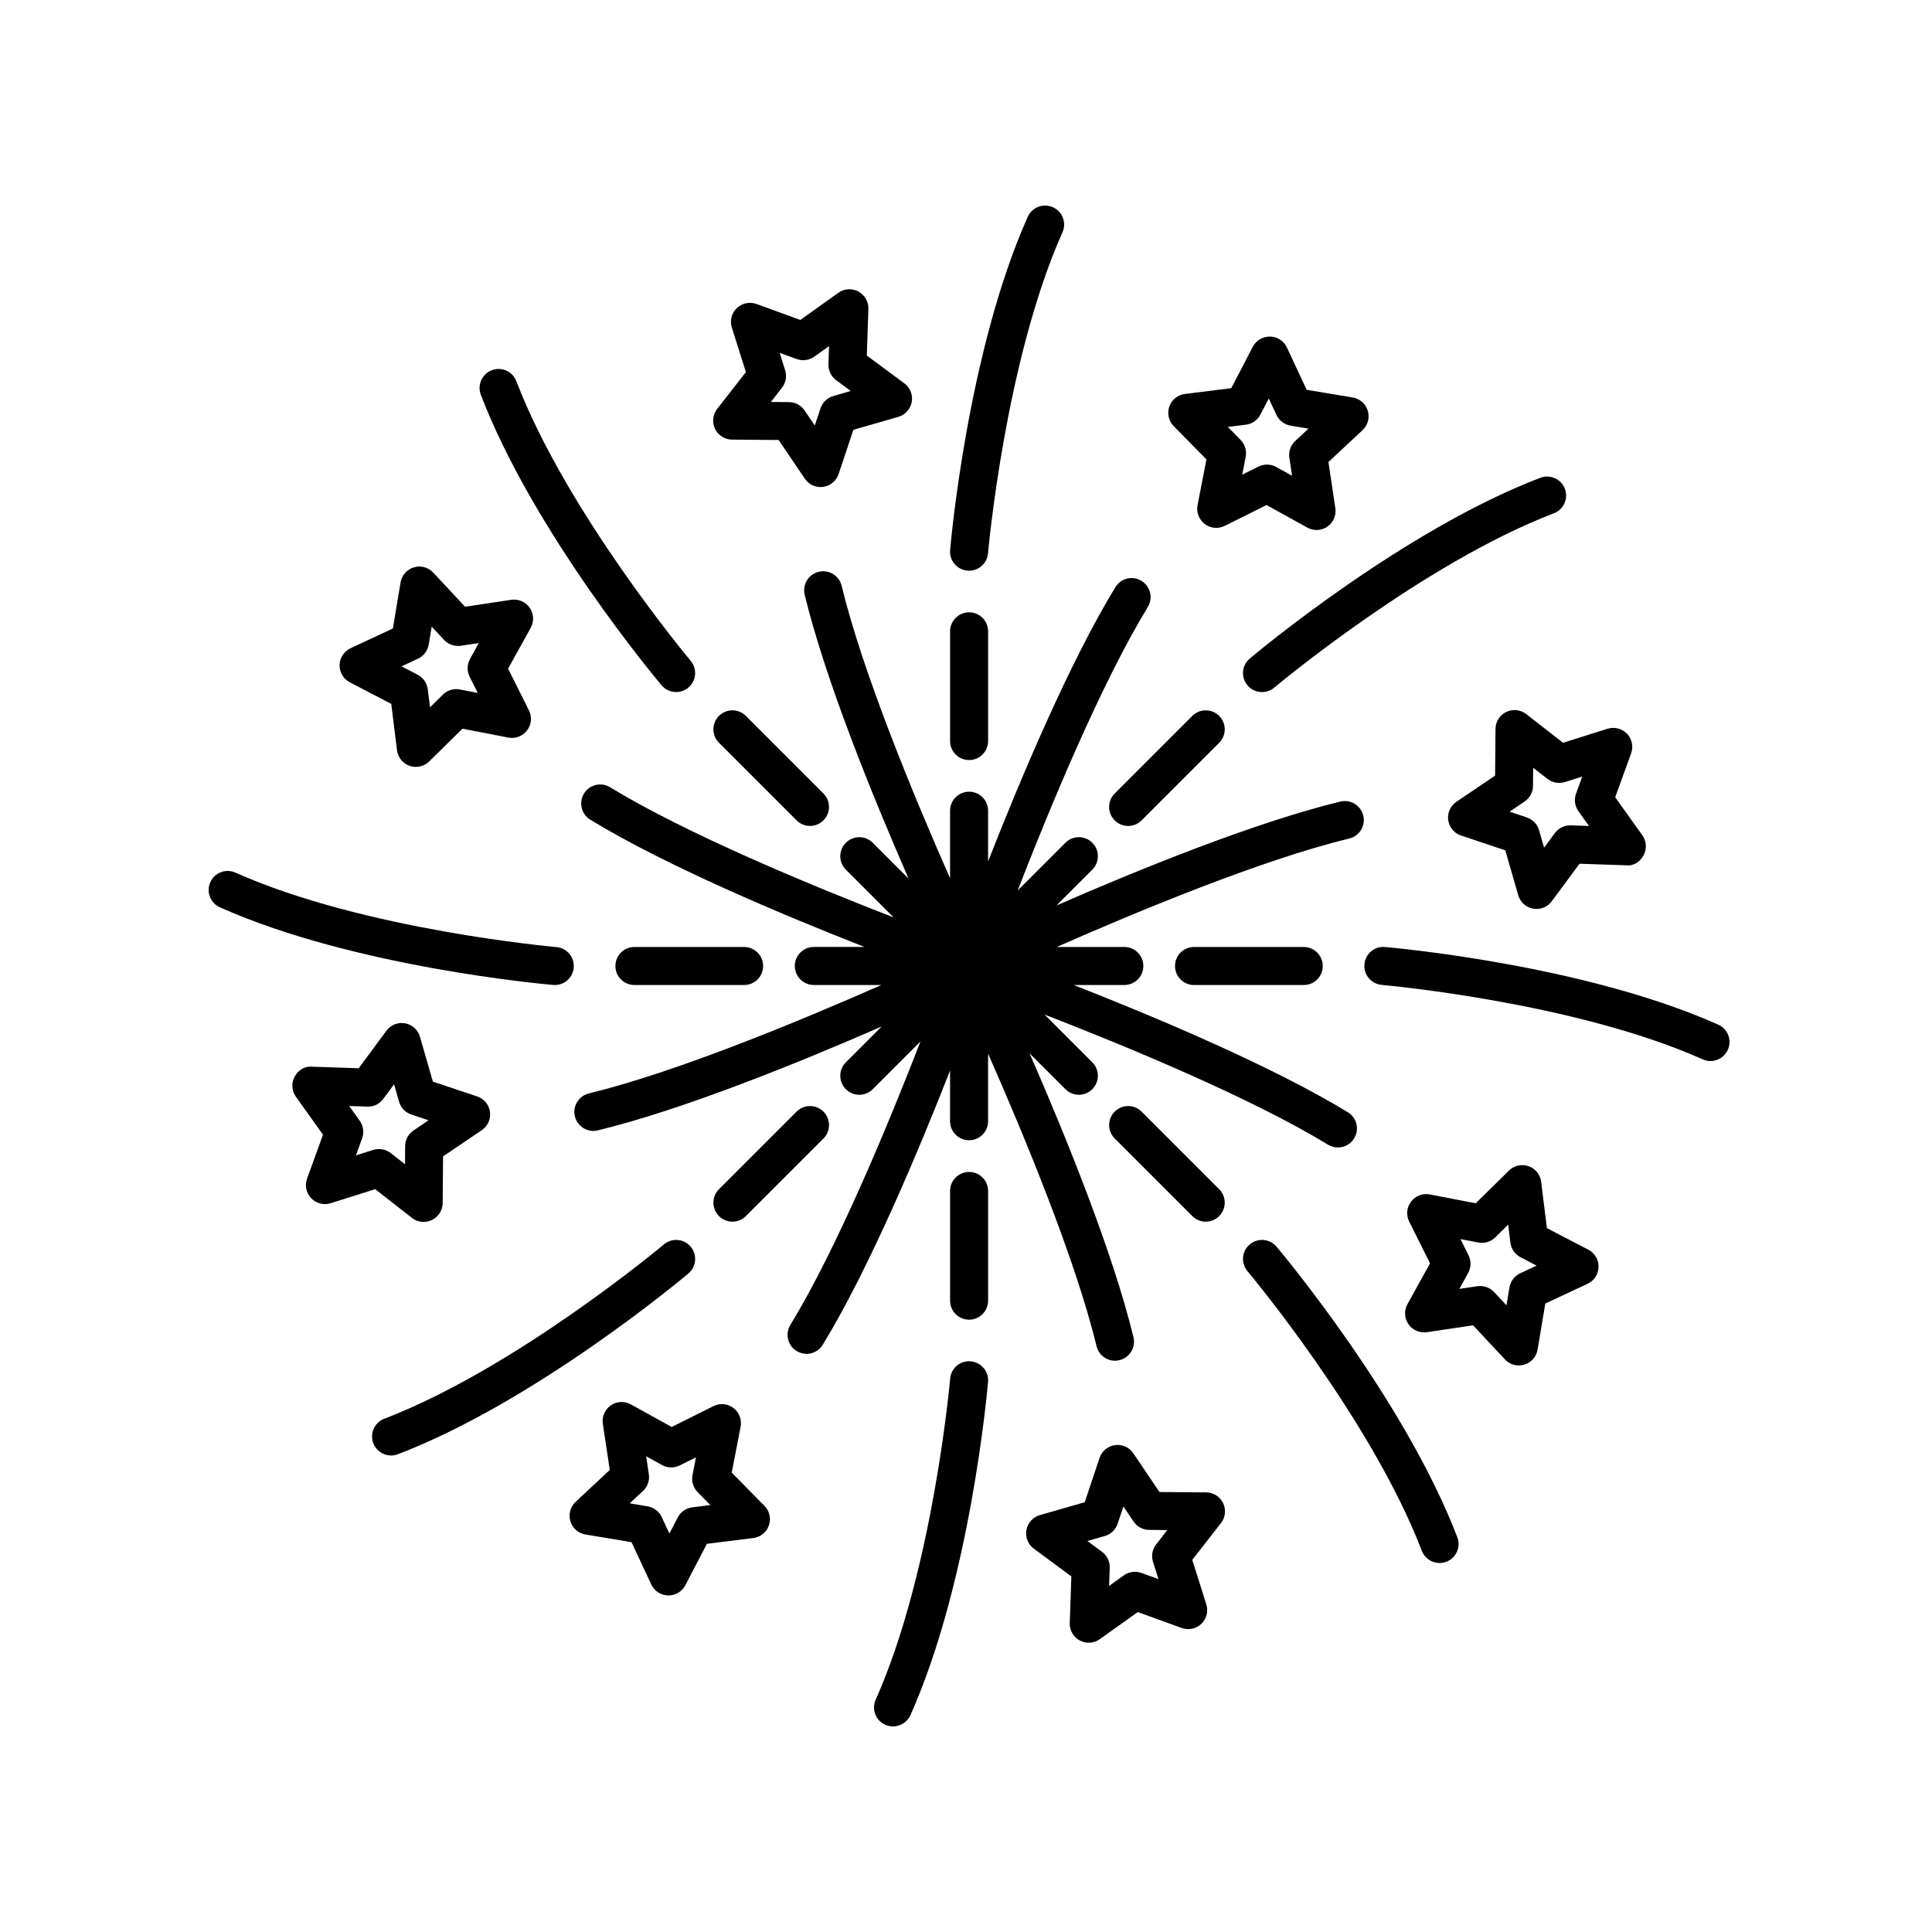 <?xml version="1.0" encoding="UTF-8"?>
<!-- Uploaded to: ICON Repo, www.svgrepo.com, Generator: ICON Repo Mixer Tools -->
<svg fill="#000000" width="800px" height="800px" version="1.1" viewBox="144 144 512 512" xmlns="http://www.w3.org/2000/svg">
 <g>
  <path d="m400.82 306.27c2.781 0 5.039 2.254 5.039 5.039v29.074c0 2.785-2.258 5.039-5.039 5.039s-5.039-2.254-5.039-5.039v-29.074c0-2.785 2.258-5.039 5.039-5.039z"/>
  <path d="m425.57 205.56c-15.203 34.066-19.688 84.57-19.734 85.078-0.227 2.625-2.43 4.606-5.019 4.606-0.141 0-0.293-0.004-0.434-0.02-2.769-0.238-4.828-2.676-4.59-5.445 0.188-2.137 4.664-52.684 20.57-88.316 1.133-2.543 4.106-3.68 6.656-2.551 2.547 1.133 3.684 4.109 2.551 6.648z"/>
  <path d="m383.66 245.59-9.949-7.359 0.422-12.363c0.066-1.918-0.961-3.703-2.656-4.609-1.688-0.91-3.75-0.781-5.309 0.336l-10.07 7.188-11.633-4.227c-1.797-0.648-3.82-0.227-5.203 1.102-1.387 1.324-1.895 3.32-1.32 5.148l3.723 11.805-7.613 9.754c-1.18 1.512-1.395 3.562-0.562 5.289 0.832 1.727 2.574 2.832 4.492 2.848l12.375 0.105 6.926 10.254c0.945 1.395 2.519 2.215 4.176 2.215 0.227 0 0.453-0.016 0.68-0.047 1.898-0.262 3.488-1.578 4.098-3.394l3.926-11.738 11.891-3.422c1.844-0.527 3.223-2.062 3.566-3.945 0.344-1.883-0.414-3.801-1.957-4.938zm-14.199 2.023-4.625 1.336c-1.594 0.457-2.863 1.672-3.387 3.246l-1.527 4.566-2.695-3.984c-0.926-1.375-2.473-2.207-4.133-2.215l-4.812-0.039 2.957-3.793c1.02-1.309 1.328-3.039 0.832-4.613l-1.445-4.602 4.523 1.641c1.559 0.559 3.293 0.324 4.644-0.641l3.918-2.797-0.168 4.805c-0.055 1.656 0.707 3.238 2.039 4.223z"/>
  <path d="m446.53 361.41c-0.984 0.984-2.273 1.477-3.562 1.477s-2.578-0.492-3.562-1.477c-1.969-1.969-1.969-5.152 0-7.125l20.559-20.559c1.969-1.969 5.152-1.969 7.125 0 1.969 1.969 1.969 5.152 0 7.125z"/>
  <path d="m478.45 327.41c-1.438 0-2.863-0.609-3.859-1.793-1.789-2.125-1.516-5.305 0.609-7.094 1.637-1.379 40.547-33.953 76.996-47.906 2.594-0.988 5.512 0.301 6.508 2.902 0.992 2.602-0.309 5.512-2.906 6.504-34.844 13.336-73.723 45.875-74.109 46.203-0.941 0.793-2.098 1.184-3.238 1.184z"/>
  <path d="m497.88 278.68-1.832-12.238 9.043-8.449c1.402-1.309 1.941-3.293 1.387-5.141-0.555-1.832-2.102-3.199-3.996-3.512l-12.203-2.035-5.238-11.215c-0.812-1.738-2.539-2.856-4.453-2.902-1.977 0.016-3.691 1.012-4.578 2.711l-5.715 10.977-12.281 1.523c-1.898 0.238-3.508 1.531-4.137 3.34s-0.18 3.824 1.164 5.188l8.676 8.82-2.352 12.148c-0.363 1.883 0.371 3.812 1.898 4.969 1.531 1.16 3.586 1.359 5.297 0.5l11.074-5.523 10.828 5.984c0.762 0.422 1.598 0.629 2.438 0.629 1.008 0 2.016-0.301 2.871-0.902 1.574-1.078 2.394-2.973 2.109-4.871zm-7.129-21.078-3.516 3.285c-1.215 1.133-1.789 2.785-1.543 4.43l0.715 4.762-4.211-2.332c-1.457-0.801-3.203-0.836-4.684-0.102l-4.309 2.152 0.918-4.727c0.312-1.629-0.191-3.309-1.355-4.492l-3.375-3.438 4.781-0.59c1.641-0.203 3.082-1.199 3.848-2.672l2.223-4.273 2.039 4.363c0.699 1.5 2.102 2.559 3.734 2.832z"/>
  <path d="m460.43 405.04c-2.781 0-5.039-2.254-5.039-5.039s2.258-5.039 5.039-5.039h29.074c2.781 0 5.039 2.254 5.039 5.039s-2.258 5.039-5.039 5.039z"/>
  <path d="m601.9 422.2c-0.836 1.871-2.672 2.984-4.598 2.984-0.684 0-1.387-0.137-2.051-0.438-34.062-15.211-84.562-19.688-85.074-19.734-2.769-0.238-4.828-2.676-4.59-5.453 0.238-2.766 2.637-4.867 5.453-4.586 2.137 0.18 52.684 4.664 88.316 20.57 2.539 1.137 3.68 4.117 2.543 6.656z"/>
  <path d="m579.23 365.35-7.188-10.07 4.223-11.637c0.656-1.797 0.227-3.82-1.098-5.203-1.324-1.375-3.34-1.867-5.148-1.32l-11.801 3.723-9.758-7.609c-1.516-1.176-3.566-1.391-5.289-0.559-1.727 0.836-2.832 2.578-2.848 4.492l-0.105 12.375-10.254 6.934c-1.586 1.074-2.43 2.957-2.172 4.856 0.258 1.898 1.57 3.488 3.394 4.09l11.734 3.926 3.422 11.887c0.527 1.844 2.062 3.231 3.949 3.566 0.293 0.059 0.59 0.082 0.891 0.082 1.578 0 3.09-0.742 4.051-2.039l7.356-9.949 12.367 0.418c1.945 0.246 3.703-0.961 4.613-2.648 0.902-1.691 0.773-3.75-0.34-5.312zm-16.93-6.375 2.797 3.914-4.812-0.16c-0.059-0.004-0.117-0.004-0.172-0.004-1.594 0-3.098 0.754-4.051 2.039l-2.863 3.875-1.328-4.625c-0.457-1.594-1.672-2.856-3.246-3.387l-4.566-1.527 3.988-2.699c1.371-0.926 2.203-2.469 2.215-4.125l0.039-4.816 3.797 2.961c1.305 1.02 3.039 1.316 4.613 0.832l4.594-1.449-1.641 4.527c-0.562 1.562-0.324 3.301 0.637 4.644z"/>
  <path d="m463.53 467.75c-1.289 0-2.578-0.492-3.562-1.477l-20.559-20.559c-1.969-1.969-1.969-5.152 0-7.125 1.969-1.969 5.152-1.969 7.125 0l20.559 20.559c1.969 1.969 1.969 5.152 0 7.125-0.98 0.988-2.269 1.477-3.562 1.477z"/>
  <path d="m475.2 473.78c2.125-1.789 5.309-1.523 7.098 0.605 1.379 1.637 33.953 40.559 47.902 76.996 0.992 2.602-0.309 5.512-2.906 6.504-0.594 0.227-1.199 0.332-1.797 0.332-2.023 0-3.941-1.23-4.707-3.238-13.332-34.832-45.871-73.723-46.199-74.109-1.789-2.121-1.52-5.301 0.609-7.09z"/>
  <path d="m517.45 467.73 5.527 11.074-5.992 10.82c-0.926 1.676-0.828 3.738 0.273 5.316 1.098 1.578 2.988 2.367 4.883 2.109l12.238-1.832 8.449 9.043c0.969 1.039 2.309 1.598 3.68 1.598 0.488 0 0.977-0.07 1.457-0.215 1.84-0.551 3.199-2.102 3.516-3.988l2.039-12.203 11.211-5.238c1.738-0.812 2.863-2.543 2.906-4.457 0.039-1.918-1.012-3.691-2.715-4.574l-10.977-5.715-1.523-12.281c-0.23-1.906-1.531-3.508-3.34-4.137-1.812-0.625-3.824-0.18-5.188 1.164l-8.82 8.676-12.152-2.348c-1.883-0.387-3.809 0.367-4.969 1.898-1.168 1.52-1.359 3.578-0.504 5.289zm13.297 17.844 2.328-4.211c0.801-1.449 0.84-3.211 0.102-4.691l-2.144-4.301 4.727 0.91c1.637 0.324 3.305-0.191 4.488-1.355l3.43-3.375 0.594 4.781c0.203 1.641 1.203 3.082 2.676 3.848l4.273 2.223-4.363 2.035c-1.5 0.707-2.562 2.102-2.836 3.734l-0.789 4.746-3.289-3.516c-1.129-1.211-2.785-1.762-4.422-1.547z"/>
  <path d="m400.82 493.73c-2.781 0-5.039-2.254-5.039-5.039v-29.074c0-2.785 2.258-5.039 5.039-5.039s5.039 2.254 5.039 5.039v29.074c-0.004 2.789-2.258 5.039-5.039 5.039z"/>
  <path d="m380.66 601.52c-0.684 0-1.387-0.137-2.051-0.438-2.539-1.133-3.68-4.109-2.543-6.648 15.203-34.066 19.688-84.57 19.734-85.078 0.238-2.766 2.684-4.871 5.453-4.586 2.769 0.238 4.828 2.676 4.59 5.445-0.188 2.137-4.664 52.684-20.57 88.316-0.852 1.875-2.691 2.988-4.613 2.988z"/>
  <path d="m468.14 542.35c-0.836-1.727-2.574-2.832-4.492-2.848l-12.375-0.105-6.926-10.254c-1.074-1.586-2.938-2.43-4.856-2.176-1.898 0.262-3.488 1.578-4.098 3.394l-3.926 11.738-11.891 3.422c-1.844 0.527-3.223 2.062-3.566 3.945-0.344 1.891 0.418 3.805 1.961 4.941l9.949 7.359-0.422 12.363c-0.066 1.918 0.961 3.703 2.656 4.609 0.746 0.402 1.566 0.598 2.383 0.598 1.031 0 2.055-0.312 2.926-0.941l10.07-7.188 11.633 4.227c1.797 0.645 3.82 0.23 5.203-1.102 1.387-1.324 1.895-3.32 1.32-5.148l-3.723-11.805 7.613-9.754c1.172-1.5 1.395-3.551 0.559-5.277zm-14.793 7.137-2.957 3.793c-1.02 1.309-1.328 3.039-0.832 4.613l1.449 4.59-4.523-1.641c-0.559-0.203-1.145-0.301-1.719-0.301-1.039 0-2.062 0.316-2.926 0.941l-3.918 2.797 0.168-4.805c0.055-1.656-0.707-3.238-2.039-4.223l-3.875-2.863 4.625-1.336c1.594-0.457 2.863-1.672 3.387-3.246l1.527-4.566 2.695 3.984c0.926 1.375 2.473 2.207 4.133 2.215z"/>
  <path d="m355.1 438.59c1.969-1.969 5.152-1.969 7.125 0 1.969 1.969 1.969 5.152 0 7.125l-20.559 20.559c-0.984 0.984-2.273 1.477-3.562 1.477-1.289 0-2.578-0.492-3.562-1.477-1.969-1.969-1.969-5.152 0-7.125z"/>
  <path d="m327.04 474.39c1.789 2.125 1.516 5.305-0.609 7.094-1.637 1.379-40.547 33.953-76.996 47.906-0.594 0.227-1.199 0.332-1.797 0.332-2.023 0-3.934-1.23-4.707-3.238-0.992-2.602 0.309-5.512 2.906-6.504 34.844-13.336 73.723-45.875 74.109-46.203 2.121-1.789 5.301-1.523 7.094 0.613z"/>
  <path d="m303.76 521.32 1.832 12.238-9.043 8.449c-1.402 1.309-1.941 3.293-1.387 5.141 0.555 1.832 2.102 3.199 3.996 3.512l12.203 2.035 5.238 11.215c0.812 1.738 2.539 2.856 4.453 2.902h0.105c1.879 0 3.602-1.043 4.469-2.711l5.715-10.977 12.281-1.523c1.898-0.238 3.508-1.531 4.137-3.34 0.629-1.809 0.18-3.824-1.164-5.188l-8.676-8.82 2.352-12.148c0.363-1.883-0.371-3.812-1.898-4.969-1.527-1.164-3.578-1.367-5.297-0.5l-11.074 5.523-10.828-5.984c-1.676-0.934-3.742-0.828-5.309 0.273-1.578 1.078-2.394 2.973-2.106 4.871zm7.129 21.078 3.516-3.285c1.215-1.133 1.789-2.785 1.543-4.43l-0.715-4.762 4.211 2.332c1.449 0.801 3.203 0.84 4.684 0.102l4.309-2.152-0.918 4.727c-0.312 1.629 0.191 3.309 1.355 4.492l3.375 3.438-4.781 0.59c-1.641 0.203-3.082 1.199-3.848 2.672l-2.223 4.273-2.039-4.363c-0.699-1.5-2.102-2.559-3.734-2.832z"/>
  <path d="m341.2 394.96c2.781 0 5.039 2.254 5.039 5.039s-2.258 5.039-5.039 5.039h-29.074c-2.781 0-5.039-2.254-5.039-5.039s2.258-5.039 5.039-5.039z"/>
  <path d="m206.38 375.25c34.062 15.211 84.562 19.688 85.074 19.734 2.769 0.238 4.828 2.676 4.59 5.453-0.227 2.617-2.43 4.602-5.016 4.602-0.141 0-0.289-0.004-0.434-0.02-2.137-0.18-52.684-4.664-88.316-20.57-2.539-1.133-3.68-4.109-2.543-6.648 1.125-2.539 4.106-3.688 6.644-2.551z"/>
  <path d="m300.06 433.77c23.141-5.613 56.184-19.332 77.516-28.738h-17.906c-2.781 0-5.039-2.254-5.039-5.039s2.258-5.039 5.039-5.039h13.426c-21.91-8.59-52.723-21.562-72.656-33.719-2.379-1.445-3.129-4.543-1.676-6.922 1.445-2.383 4.551-3.141 6.922-1.676 20.332 12.398 53.398 26.062 75.133 34.492l-12.66-12.66c-1.969-1.969-1.969-5.152 0-7.125 1.969-1.969 5.152-1.969 7.125 0l9.496 9.496c-9.418-21.566-22.031-52.531-27.527-75.223-0.656-2.699 1.004-5.426 3.707-6.082 2.684-0.66 5.426 1.004 6.082 3.707 5.606 23.145 19.324 56.191 28.738 77.516v-17.91c0-2.785 2.258-5.039 5.039-5.039s5.039 2.254 5.039 5.039v13.426c8.594-21.91 21.566-52.723 33.727-72.656 1.445-2.383 4.551-3.133 6.922-1.676 2.379 1.445 3.129 4.543 1.676 6.922-12.402 20.332-26.066 53.41-34.496 75.137l12.664-12.664c1.969-1.969 5.152-1.969 7.125 0 1.969 1.969 1.969 5.152 0 7.125l-9.496 9.496c21.566-9.418 52.531-22.031 75.223-27.531 2.684-0.66 5.426 1.004 6.082 3.707 0.656 2.699-1.004 5.426-3.707 6.082-23.152 5.617-56.195 19.336-77.523 28.742h17.906c2.781 0 5.039 2.254 5.039 5.039s-2.258 5.039-5.039 5.039h-13.426c21.91 8.59 52.723 21.562 72.656 33.719 2.379 1.445 3.129 4.543 1.676 6.922-0.945 1.562-2.606 2.414-4.301 2.414-0.891 0-1.797-0.238-2.621-0.734-20.332-12.398-53.398-26.062-75.133-34.492l12.66 12.66c1.969 1.969 1.969 5.152 0 7.125-0.984 0.984-2.273 1.477-3.562 1.477-1.289 0-2.578-0.492-3.562-1.477l-9.496-9.496c9.418 21.566 22.031 52.531 27.527 75.223 0.656 2.699-1.004 5.426-3.707 6.082-0.398 0.102-0.797 0.141-1.188 0.141-2.273 0-4.332-1.547-4.891-3.856-5.606-23.145-19.332-56.184-28.738-77.516v17.91c0 2.785-2.258 5.039-5.039 5.039s-5.039-2.254-5.039-5.039v-13.426c-8.594 21.91-21.566 52.723-33.727 72.656-0.945 1.562-2.606 2.414-4.301 2.414-0.891 0-1.797-0.238-2.621-0.734-2.379-1.445-3.129-4.543-1.676-6.922 12.402-20.332 26.066-53.41 34.496-75.137l-12.664 12.664c-0.984 0.984-2.273 1.477-3.562 1.477-1.289 0-2.578-0.492-3.562-1.477-1.969-1.969-1.969-5.152 0-7.125l9.496-9.496c-21.566 9.418-52.531 22.031-75.223 27.531-0.398 0.102-0.797 0.141-1.188 0.141-2.273 0-4.332-1.547-4.891-3.856-0.66-2.695 1-5.422 3.707-6.078z"/>
  <path d="m222.41 434.64 7.188 10.07-4.223 11.637c-0.656 1.797-0.227 3.82 1.098 5.203 1.324 1.379 3.332 1.883 5.148 1.32l11.801-3.723 9.758 7.609c0.902 0.707 1.996 1.062 3.098 1.062 0.746 0 1.496-0.168 2.191-0.504 1.727-0.836 2.832-2.578 2.848-4.492l0.105-12.375 10.254-6.934c1.586-1.074 2.43-2.957 2.172-4.856-0.258-1.898-1.57-3.488-3.394-4.09l-11.734-3.926-3.422-11.887c-0.527-1.844-2.062-3.231-3.949-3.566-1.891-0.352-3.797 0.422-4.941 1.965l-7.356 9.949-12.367-0.418c-2.019-0.172-3.703 0.961-4.613 2.648-0.906 1.684-0.777 3.742 0.34 5.305zm16.922 6.375-2.797-3.914 4.812 0.16c1.691 0.086 3.238-0.707 4.223-2.035l2.863-3.875 1.328 4.625c0.457 1.594 1.672 2.856 3.246 3.387l4.566 1.527-3.988 2.699c-1.371 0.926-2.203 2.469-2.215 4.125l-0.039 4.816-3.797-2.961c-1.309-1.023-3.039-1.316-4.613-0.832l-4.594 1.449 1.641-4.527c0.566-1.562 0.324-3.301-0.637-4.644z"/>
  <path d="m341.66 333.72 20.559 20.559c1.969 1.969 1.969 5.152 0 7.125-0.984 0.984-2.273 1.477-3.562 1.477-1.289 0-2.578-0.492-3.562-1.477l-20.559-20.559c-1.969-1.969-1.969-5.152 0-7.125 1.969-1.969 5.152-1.969 7.125 0z"/>
  <path d="m274.33 242.11c2.602-0.984 5.512 0.301 6.508 2.902 13.332 34.832 45.871 73.723 46.199 74.109 1.789 2.125 1.516 5.305-0.609 7.094-0.945 0.797-2.098 1.184-3.246 1.184-1.438 0-2.863-0.609-3.859-1.789-1.379-1.637-33.953-40.559-47.902-76.996-0.988-2.594 0.316-5.512 2.91-6.504z"/>
  <path d="m284.18 332.27-5.527-11.074 5.992-10.82c0.926-1.676 0.828-3.738-0.273-5.316-1.094-1.57-2.969-2.387-4.883-2.109l-12.238 1.832-8.449-9.043c-1.309-1.41-3.305-1.949-5.133-1.379-1.84 0.551-3.199 2.102-3.516 3.988l-2.039 12.203-11.211 5.238c-1.738 0.812-2.863 2.543-2.906 4.457-0.039 1.918 1.012 3.691 2.715 4.574l10.977 5.715 1.523 12.281c0.23 1.906 1.531 3.508 3.34 4.137 0.539 0.188 1.102 0.281 1.656 0.281 1.301 0 2.574-0.504 3.531-1.445l8.82-8.676 12.152 2.348c1.898 0.371 3.809-0.371 4.969-1.898 1.16-1.523 1.359-3.578 0.5-5.293zm-13.293-17.844-2.328 4.211c-0.801 1.449-0.84 3.211-0.102 4.691l2.144 4.301-4.727-0.91c-0.316-0.066-0.641-0.098-0.957-0.098-1.309 0-2.578 0.516-3.531 1.445l-3.43 3.375-0.594-4.781c-0.203-1.641-1.203-3.082-2.676-3.848l-4.273-2.223 4.363-2.035c1.5-0.707 2.562-2.102 2.836-3.734l0.789-4.746 3.289 3.516c1.133 1.215 2.797 1.777 4.422 1.547z"/>
 </g>
</svg>